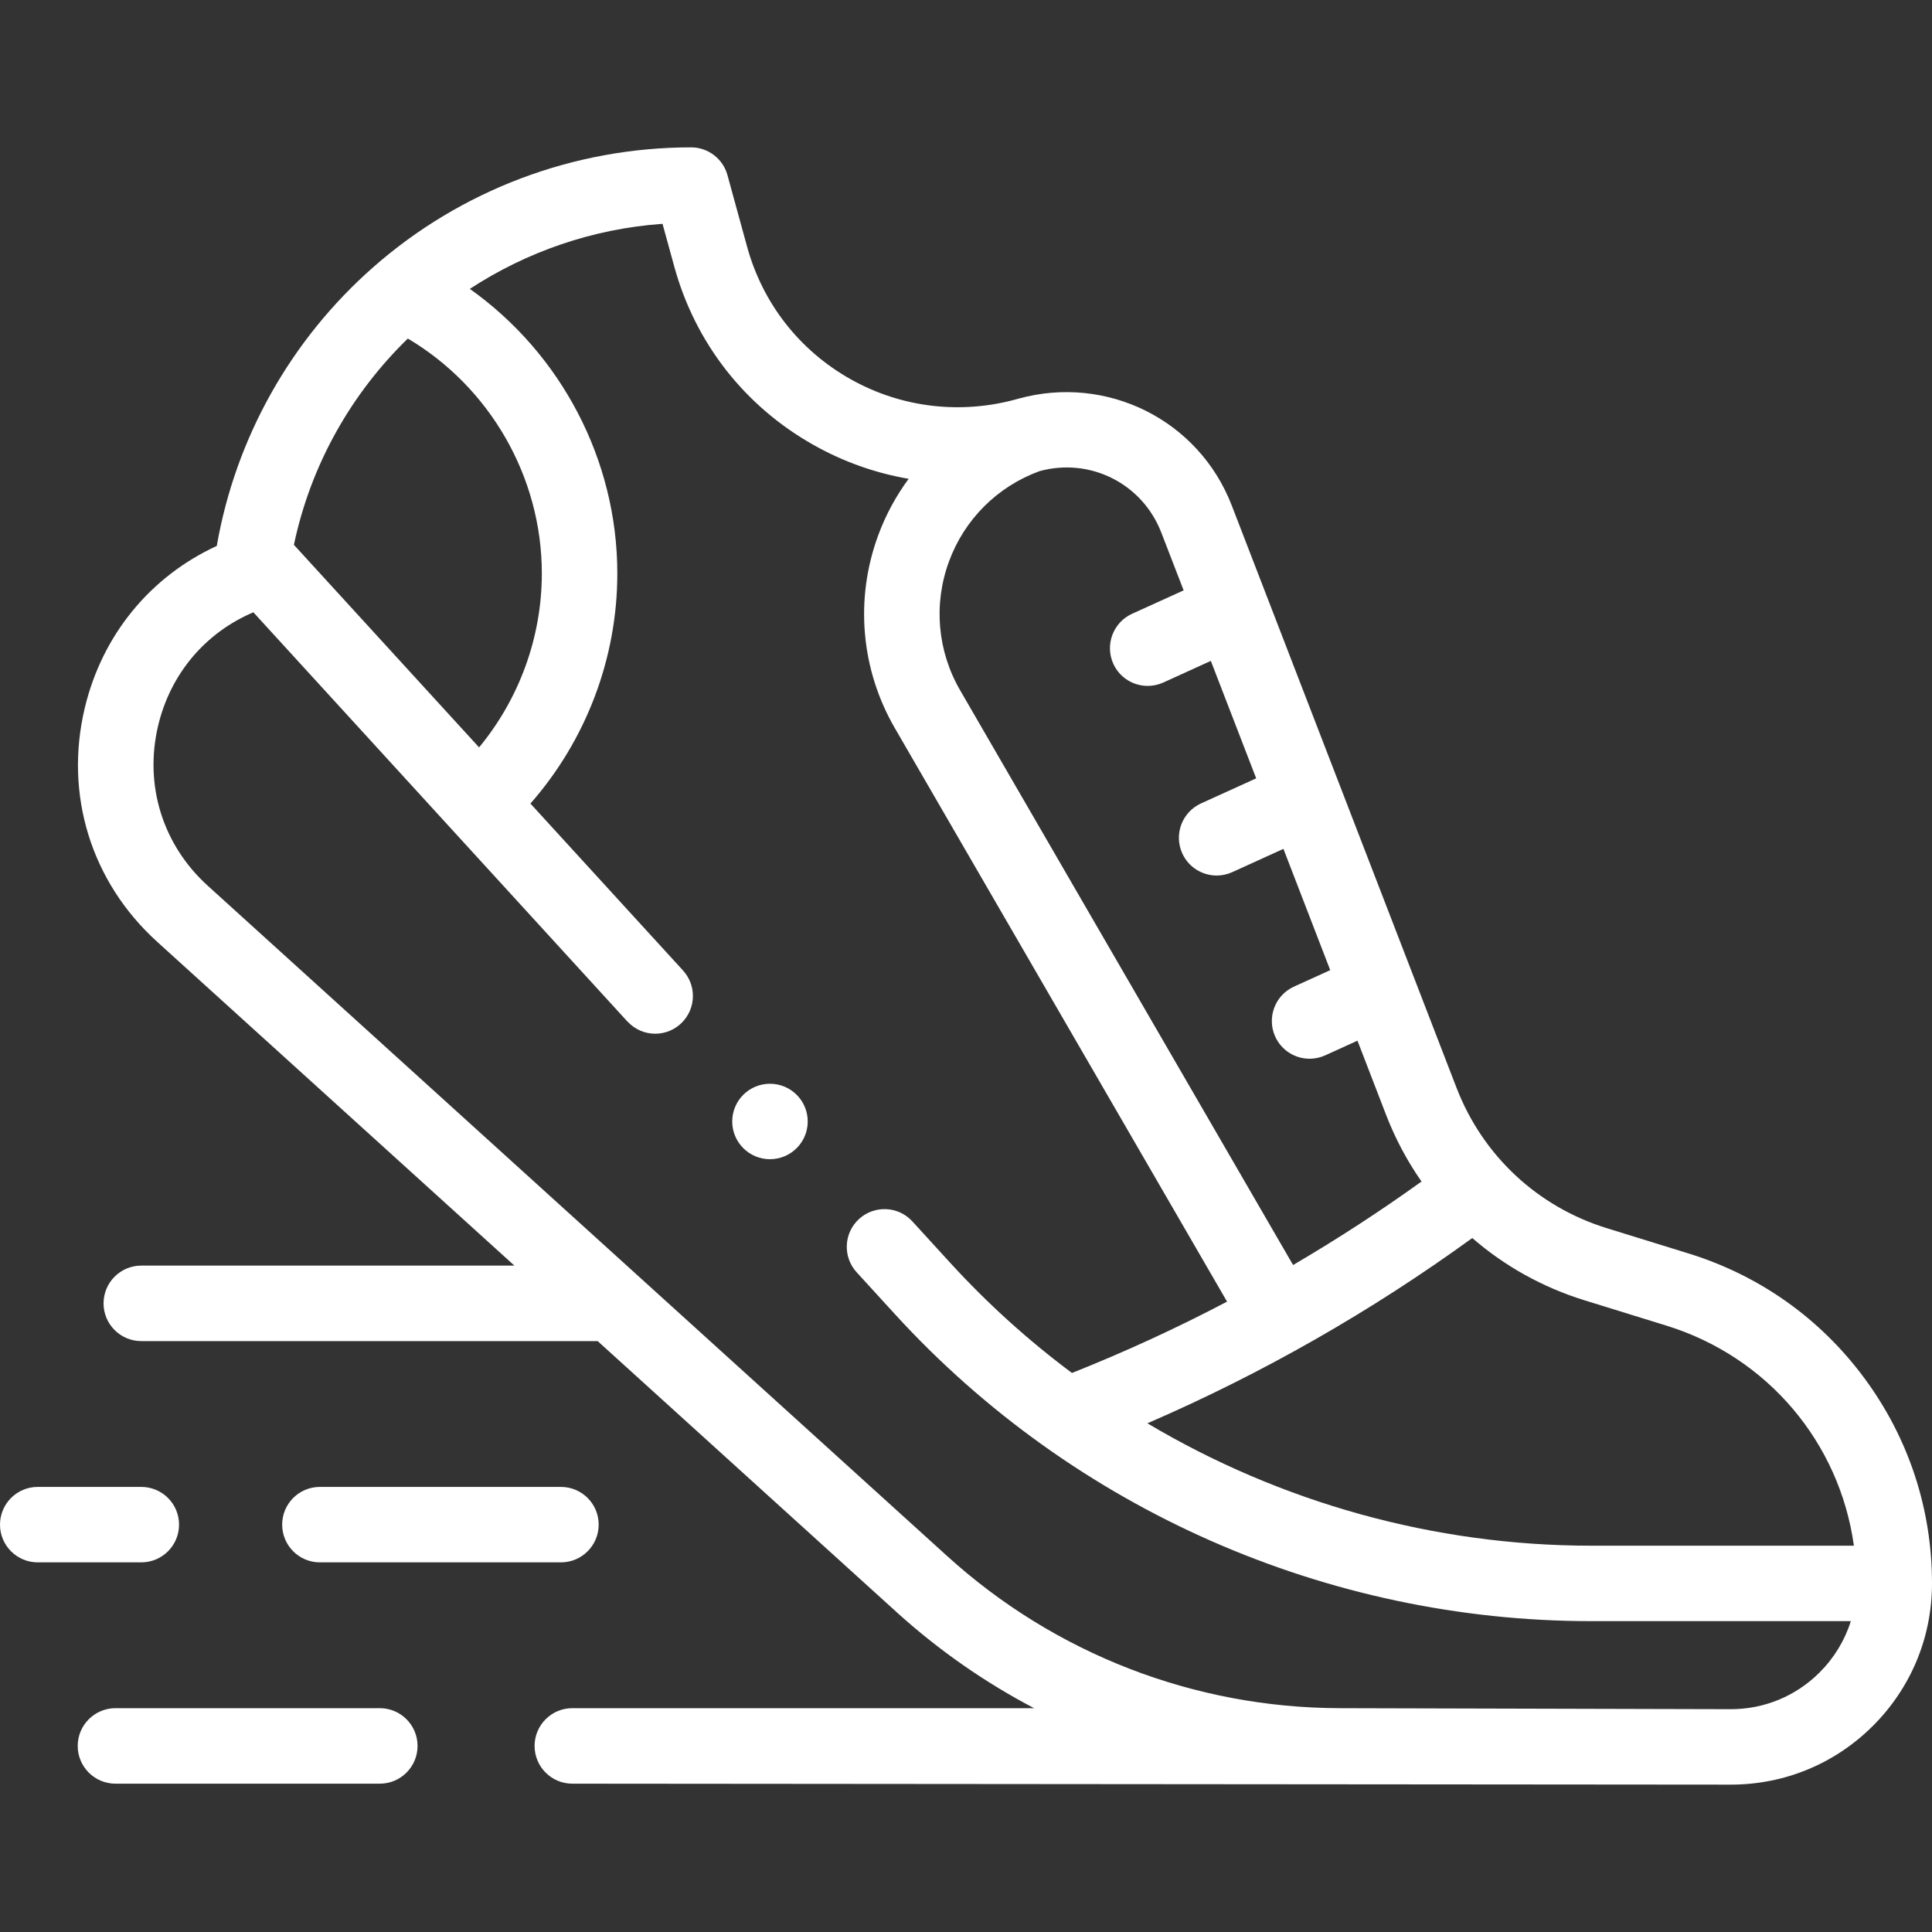 <svg width="40" height="40" viewBox="0 0 40 40" fill="none" xmlns="http://www.w3.org/2000/svg">
<rect x="0" y="0" width="40" height="40" fill="#333333" stroke="none"/>
<path d="M38.605 28.54C37.692 27.302 36.433 26.408 34.964 25.953L33.27 25.429C31.832 24.985 30.698 23.925 30.156 22.522L25.502 10.465C24.817 8.692 22.915 7.749 21.086 8.254C21.084 8.254 21.094 8.251 21.086 8.254C19.916 8.588 18.671 8.448 17.611 7.851C16.55 7.254 15.789 6.279 15.467 5.105L15.061 3.625C14.968 3.286 14.659 3.051 14.308 3.051C11.882 3.051 9.544 3.933 7.725 5.534C6.015 7.039 4.875 9.076 4.488 11.303C3.113 11.936 2.115 13.145 1.754 14.662C1.328 16.453 1.888 18.26 3.252 19.497L10.65 26.203H2.925C2.494 26.203 2.144 26.553 2.144 26.985C2.144 27.416 2.494 27.766 2.925 27.766H12.374L18.565 33.379C19.434 34.166 20.39 34.832 21.41 35.366H11.849C11.418 35.366 11.068 35.716 11.068 36.148C11.068 36.579 11.418 36.929 11.849 36.929L35.823 36.949H35.834C36.945 36.949 37.989 36.518 38.776 35.733C39.565 34.945 40 33.898 40 32.783C40 31.245 39.518 29.778 38.605 28.54ZM34.502 27.446C36.603 28.096 38.088 29.875 38.383 32.002H32.946C29.687 32.002 26.511 31.107 23.756 29.468C26.127 28.441 28.382 27.156 30.482 25.632C31.148 26.21 31.935 26.652 32.808 26.922L34.502 27.446ZM24.044 11.028L24.506 12.223L23.438 12.708C23.046 12.887 22.872 13.35 23.05 13.743C23.181 14.031 23.465 14.201 23.762 14.201C23.87 14.201 23.98 14.178 24.085 14.131L25.069 13.683L26.008 16.115L24.866 16.634C24.473 16.813 24.299 17.276 24.478 17.669C24.609 17.957 24.893 18.127 25.19 18.127C25.298 18.127 25.408 18.104 25.512 18.057L26.572 17.575L27.541 20.086L26.79 20.427C26.397 20.606 26.224 21.069 26.402 21.462C26.533 21.75 26.817 21.92 27.114 21.92C27.222 21.92 27.332 21.897 27.437 21.85L28.105 21.546L28.698 23.084C28.889 23.578 29.136 24.04 29.431 24.462C28.57 25.081 27.683 25.657 26.772 26.191L19.878 14.291C19.408 13.479 19.323 12.508 19.647 11.627C19.967 10.753 20.651 10.072 21.524 9.754C22.572 9.468 23.652 10.012 24.044 11.028ZM8.444 7.009C10.144 8.018 11.218 9.874 11.218 11.872C11.218 13.192 10.751 14.467 9.919 15.474L6.085 11.28C6.435 9.616 7.277 8.144 8.444 7.009ZM37.672 34.627C37.181 35.117 36.528 35.387 35.834 35.387C35.832 35.387 35.829 35.387 35.827 35.387L27.736 35.366C24.727 35.359 21.843 34.242 19.615 32.221L4.302 18.339C3.366 17.491 2.982 16.252 3.274 15.023C3.53 13.948 4.253 13.098 5.246 12.677L12.992 21.152L12.993 21.151C13.136 21.305 13.339 21.402 13.565 21.402C13.996 21.402 14.346 21.052 14.346 20.62C14.346 20.419 14.27 20.237 14.145 20.098L14.146 20.098L10.982 16.637C12.133 15.327 12.781 13.63 12.781 11.873C12.781 9.518 11.613 7.319 9.727 5.981C10.897 5.217 12.262 4.737 13.717 4.634L13.96 5.519C14.393 7.098 15.417 8.41 16.845 9.213C17.466 9.563 18.131 9.797 18.813 9.913C18.551 10.268 18.336 10.663 18.18 11.089C17.696 12.407 17.823 13.86 18.526 15.074L25.405 26.949C24.362 27.497 23.29 27.99 22.194 28.426C21.293 27.754 20.452 26.996 19.684 26.157L18.889 25.287C18.598 24.969 18.104 24.947 17.785 25.238C17.467 25.529 17.445 26.023 17.736 26.341L18.531 27.211C22.222 31.249 27.476 33.564 32.946 33.564H38.319C38.195 33.961 37.975 34.324 37.672 34.627Z" fill="white"/>
<path d="M7.864 35.366H2.391C1.959 35.366 1.609 35.716 1.609 36.148C1.609 36.579 1.959 36.929 2.391 36.929H7.864C8.295 36.929 8.645 36.579 8.645 36.148C8.645 35.716 8.295 35.366 7.864 35.366Z" fill="white"/>
<path d="M3.707 31.566C3.707 31.134 3.357 30.785 2.925 30.785H0.781C0.35 30.785 0 31.134 0 31.566C0 31.997 0.35 32.347 0.781 32.347H2.925C3.357 32.347 3.707 31.997 3.707 31.566Z" fill="white"/>
<path d="M11.614 32.347C12.045 32.347 12.395 31.997 12.395 31.566C12.395 31.134 12.045 30.785 11.614 30.785H6.623C6.191 30.785 5.842 31.134 5.842 31.566C5.842 31.997 6.191 32.347 6.623 32.347H11.614Z" fill="white"/>
<path d="M15.941 24C16.373 24 16.723 23.65 16.723 23.219C16.723 22.787 16.373 22.438 15.941 22.438C15.51 22.438 15.16 22.787 15.16 23.219C15.16 23.65 15.51 24 15.941 24Z" fill="white"/>
</svg>
